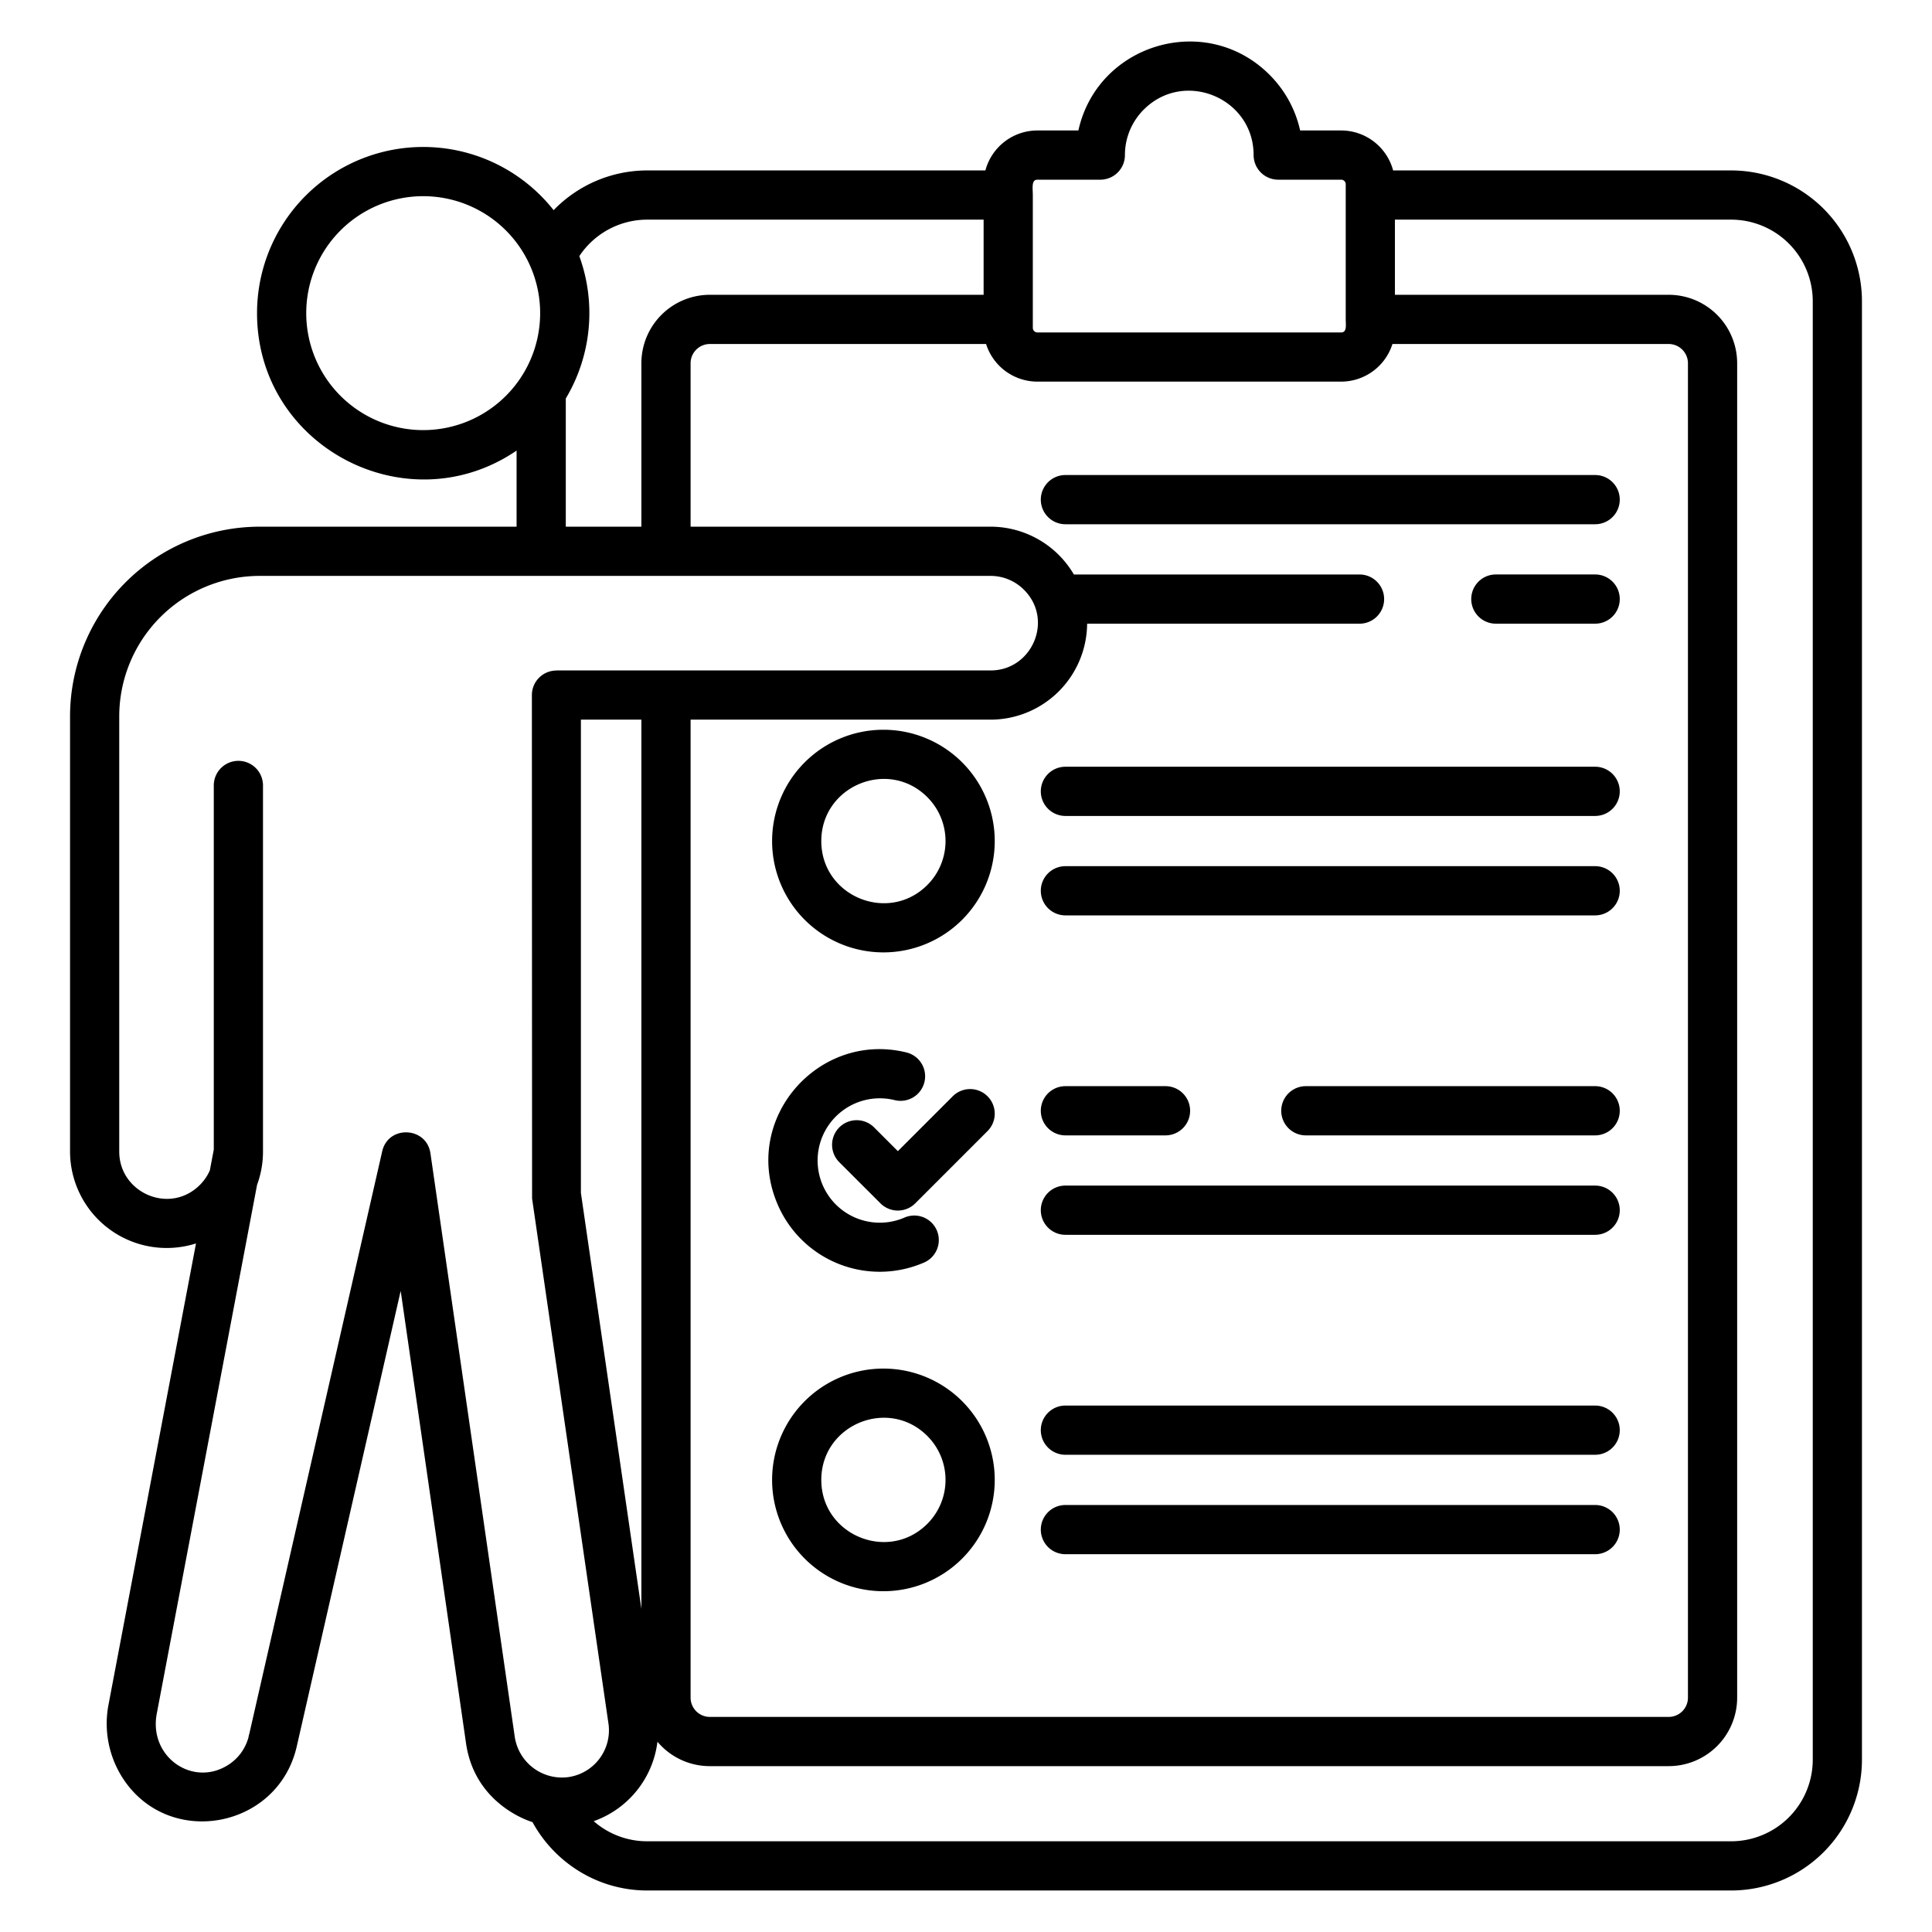 <svg id="Layer_1" viewBox="0 0 512 512" xmlns="http://www.w3.org/2000/svg" data-name="Layer 1"><path d="m369.194 45.167h89.641a34.689 34.689 0 0 1 34.6 34.6v386.633a34.689 34.689 0 0 1 -34.6 34.6h-287.335a34.358 34.358 0 0 1 -19.052-5.766 34.945 34.945 0 0 1 -11.334-12.358s-15.209-4.268-17.607-20.864l-17.321-119.912-27.548 120.738c-5.005 21.936-34.266 27.233-46.308 8.07a26.677 26.677 0 0 1 -3.57-19.169l23.182-122.216a25.611 25.611 0 0 1 -33.38-24.344v-115.437a50.3 50.3 0 0 1 50.166-50.165h68.172v-20.162c-29.043 19.768-68.783-1.037-68.783-36.429a44.037 44.037 0 0 1 78.6-27.289 34.519 34.519 0 0 1 24.783-10.53h89.641a14.275 14.275 0 0 1 13.763-10.591h10.878c5.083-23 33.809-31.613 50.663-14.758a30.043 30.043 0 0 1 8.106 14.758h10.878a14.275 14.275 0 0 1 13.763 10.591zm-211.855 437.463a21.428 21.428 0 0 0 14.163 5.328h287.333a21.642 21.642 0 0 0 21.565-21.558v-386.63a21.643 21.643 0 0 0 -21.561-21.561h-89.17v19.914h72.579a18.155 18.155 0 0 1 18.118 18.117v353.687a18.157 18.157 0 0 1 -18.118 18.118h-254.158a18.092 18.092 0 0 1 -13.858-6.469 25.654 25.654 0 0 1 -16.893 21.054zm12.633-56.3v-235.615h-16.027v125.413l16.026 110.2zm13.042-235.614v259.211a5.109 5.109 0 0 0 5.076 5.073h254.158a5.11 5.11 0 0 0 5.076-5.076v-353.684a5.108 5.108 0 0 0 -5.076-5.075h-73.235a14.274 14.274 0 0 1 -13.582 9.969h-80.525a14.276 14.276 0 0 1 -13.583-9.969h-73.233a5.107 5.107 0 0 0 -5.076 5.075v43.337h79.516a25.606 25.606 0 0 1 22.057 12.666h75.7a6.521 6.521 0 1 1 0 13.042h-72.187a25.626 25.626 0 0 1 -25.568 25.43zm-13.042-51.138v-43.338a18.153 18.153 0 0 1 18.118-18.117h72.578v-19.914h-89.168a21.591 21.591 0 0 0 -17.974 9.671 44.124 44.124 0 0 1 -3.587 37.726v33.971zm-101.843 174.414-26.582 140.142c-2.169 11.435 9.492 19.517 18.836 13.645a12.5 12.5 0 0 0 5.473-7.4 6.659 6.659 0 0 1 .219-.93l35.21-154.324c1.594-7.034 11.772-6.561 12.78.51h.007l22.328 154.543a12.66 12.66 0 0 0 14.1 10.789l.155-.022a12.539 12.539 0 0 0 10.634-13.9l-.022-.151-20.261-139.282-.051-133.418a6.5 6.5 0 0 1 6.495-6.495v-.026h115.08c10.964 0 16.812-13.4 8.842-21.369a12.483 12.483 0 0 0 -8.842-3.685h-193.802a37.253 37.253 0 0 0 -37.128 37.123v115.437c0 10.96 13.4 16.814 21.37 8.841a12.66 12.66 0 0 0 2.64-3.857l1.045-5.509v-96.5a6.521 6.521 0 1 1 13.042 0v97.026a25.381 25.381 0 0 1 -1.572 8.813zm214.217 71.538h140.386a6.521 6.521 0 0 0 0-13.042h-140.386a6.521 6.521 0 0 0 0 13.042zm0 26.351h140.386a6.521 6.521 0 0 0 0-13.042h-140.386a6.521 6.521 0 0 0 0 13.042zm114.07-246.6h26.316a6.521 6.521 0 0 0 0-13.042h-26.316a6.521 6.521 0 0 0 0 13.042zm-114.07-26.351h140.386a6.521 6.521 0 0 0 0-13.042h-140.386a6.521 6.521 0 0 0 0 13.042zm0 103.656h140.386a6.521 6.521 0 0 0 0-13.042h-140.386a6.521 6.521 0 0 0 0 13.042zm0-26.35h140.386a6.521 6.521 0 0 0 0-13.042h-140.386a6.521 6.521 0 0 0 0 13.042zm0 84.651h26.526a6.521 6.521 0 0 0 0-13.042h-26.526a6.521 6.521 0 0 0 0 13.042zm63.715 0h76.671a6.521 6.521 0 0 0 0-13.042h-76.671a6.521 6.521 0 1 0 0 13.042zm-63.715 26.35h140.386a6.521 6.521 0 0 0 0-13.042h-140.386a6.521 6.521 0 0 0 0 13.042zm-42.8-4.5a16.481 16.481 0 1 1 -2.437-31.192 6.505 6.505 0 1 0 3.108-12.634c-23.218-5.729-43.713 17.5-34.227 40.06a29.434 29.434 0 0 0 38.6 15.738 6.5 6.5 0 1 0 -5.043-11.972zm-17.122-14.737 10.908 10.9a6.521 6.521 0 0 0 9.221 0l19.153-19.153a6.52 6.52 0 0 0 -9.221-9.221l-14.543 14.543-6.3-6.3a6.52 6.52 0 0 0 -9.218 9.231zm11.691 54.688a29.5 29.5 0 1 0 29.5 29.5 29.5 29.5 0 0 0 -29.5-29.5zm11.639 17.862c-10.338-10.339-28.1-2.984-28.1 11.638s17.759 21.979 28.1 11.639a16.461 16.461 0 0 0 0-23.277zm-11.639-187.157a29.5 29.5 0 1 0 29.5 29.5 29.5 29.5 0 0 0 -29.5-29.5zm11.639 17.862c-10.34-10.34-28.1-2.983-28.1 11.639s17.759 21.978 28.1 11.638a16.461 16.461 0 0 0 0-23.277zm109.677-163.637h-16.69a6.522 6.522 0 0 1 -6.521-6.518c0-15.148-18.4-22.769-29.109-12.058a17 17 0 0 0 -4.994 12.058 6.522 6.522 0 0 1 -6.521 6.521h-16.69c-1.639 0-1.2 2.3-1.2 4.07v35.209a1.218 1.218 0 0 0 1.2 1.2h80.525c1.576 0 1.2-2.086 1.2-3.448v-35.837a1.217 1.217 0 0 0 -1.2-1.2zm-221.362 13.452a30.995 30.995 0 1 0 0 43.833 31 31 0 0 0 0-43.833z" fill-rule="evenodd"/></svg>